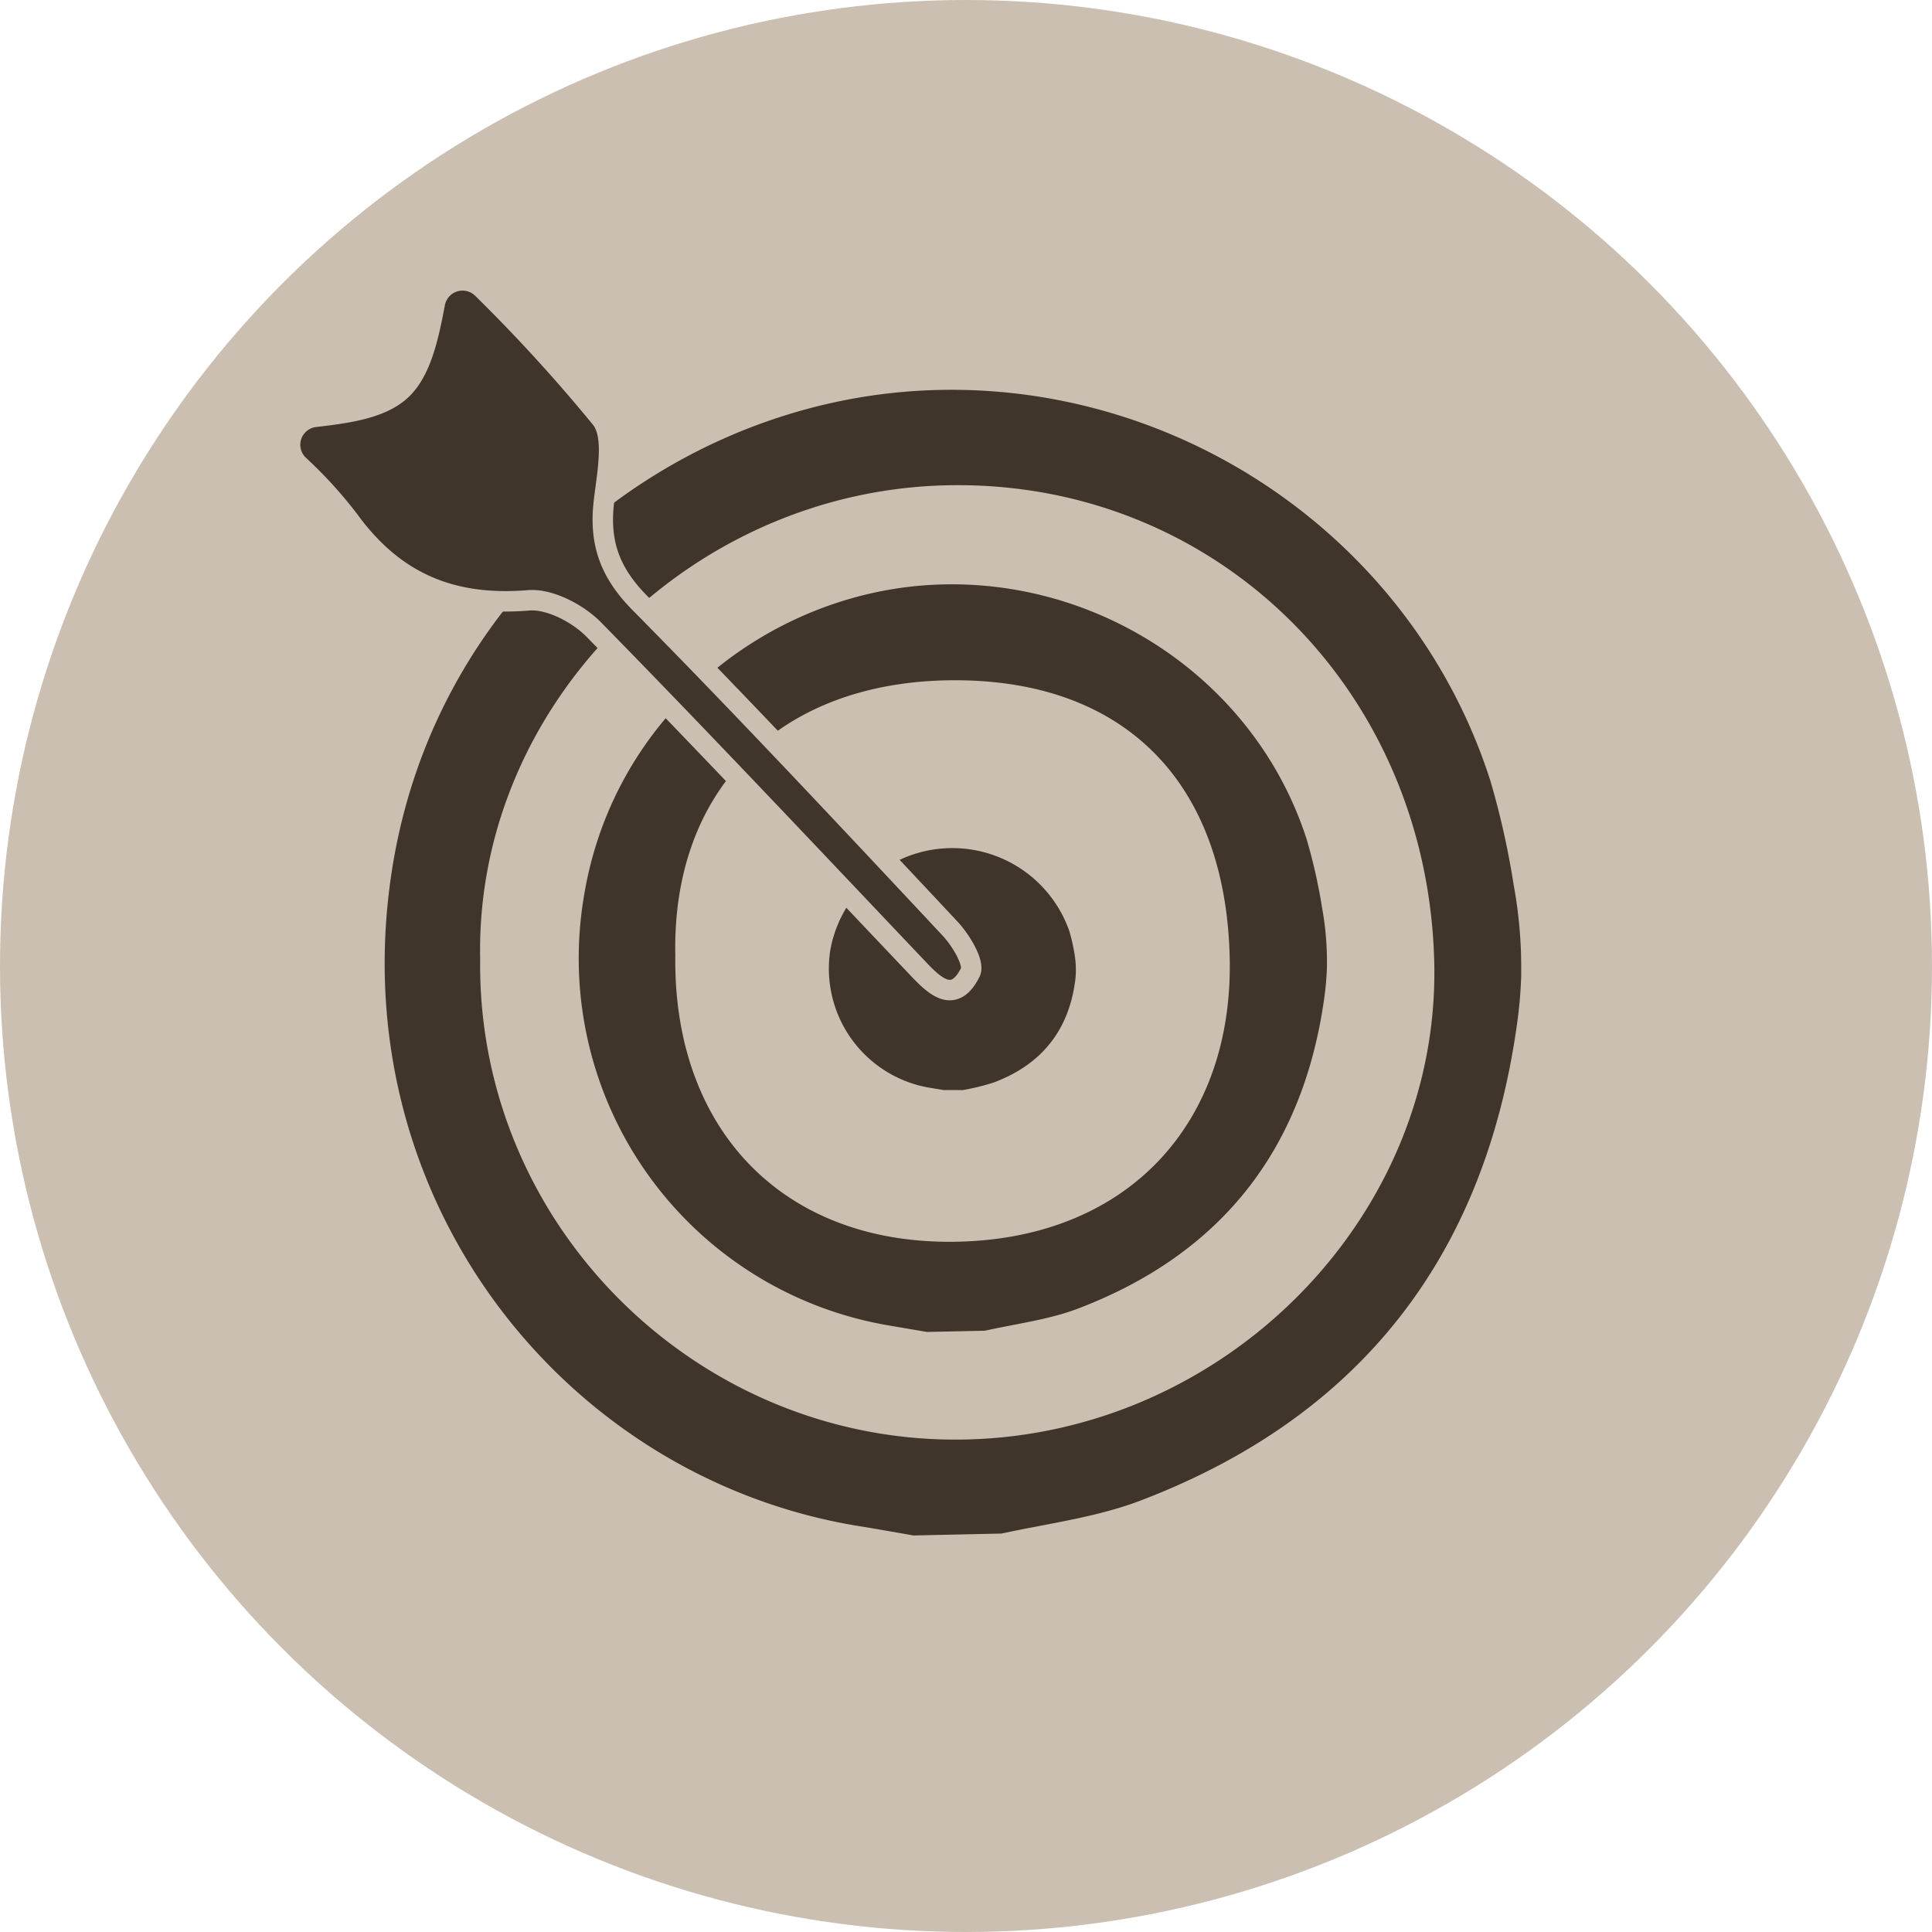 <?xml version="1.0"?>
<svg xmlns="http://www.w3.org/2000/svg" version="1.1" width="100" height="100"><svg viewBox="0 0 283.46 283.46" x="0" y="0" width="100" height="100"><defs><style>.cls-1{fill:#cbbfb2;}.cls-2,.cls-3{fill:#40352a;}.cls-3{stroke:#cbbfb2;stroke-miterlimit:10;stroke-width:3px;}</style></defs><title>Element 9</title><g id="Ebene_2" data-name="Ebene 2"><g id="Ebene_1-2" data-name="Ebene 1"><g id="bg"><circle class="cls-1" cx="141.73" cy="141.73" r="141.73"/></g><path class="cls-2" d="M146.94,225l-12.91.28c-2.83-.49-5.66-1-8.48-1.45-43-7.24-75.19-48.15-68.14-95.51,6-40.5,39.43-67.72,75.11-70.82,38-3.3,74.38,20.28,86.15,57.07a120.2,120.2,0,0,1,3.42,15.3,66.8,66.8,0,0,1,1.1,12.06v1.18a64.07,64.07,0,0,1-.63,7.23v0c-4.75,34-23,57.35-54.7,69.62C161.23,222.58,154,223.47,146.94,225ZM70.45,140.67c-.52,39.37,32.25,71.38,71.24,70.53,38.18-.83,69.62-32.71,68.74-70C209.48,101,178.24,70.37,139,71.2,101,72,69.7,103.75,70.45,140.67Zm74.05,54.57-8.5.18-5.58-.95a54.62,54.62,0,0,1-44.85-62.32c4-26.43,26-44.2,49.44-46.22,25-2.15,49,13.23,56.71,37.24a79.83,79.83,0,0,1,2.25,10,44.22,44.22,0,0,1,.72,7.87v.77a43.07,43.07,0,0,1-.41,4.71v0c-3.12,22.17-15.11,37.42-36,45.43C153.9,193.63,149.12,194.21,144.5,195.24ZM99.08,140.18c-.34,25.69,16,42.58,41.48,42,24.92-.55,40.43-17.35,39.86-41.71-.62-26.23-16-41.19-41.63-40.65C114,100.37,98.58,116.09,99.08,140.18Zm42.2,19.75-2.81,0-1.84-.3a17.73,17.73,0,0,1-14.82-20.17,18.19,18.19,0,0,1,35.06-2.91,25.23,25.23,0,0,1,.75,3.23,14.57,14.57,0,0,1,.23,2.55v.25a11.81,11.81,0,0,1-.13,1.53h0c-1,7.18-5,12.11-11.89,14.7A33.08,33.08,0,0,1,141.28,159.93Z"/><path class="cls-3" d="M43.83,68.23a4.12,4.12,0,0,1,2.4-7.07c5-.58,9.75-1.27,12.62-3.93s4-7.63,4.95-12.74a4.14,4.14,0,0,1,7-2.13A239.9,239.9,0,0,1,88.2,61.42c2.09,2.65.82,8.3.37,12.5-.62,5.88,1,10.2,5.32,14.56,15.44,15.63,30.45,31.69,45.47,47.73,1.61,1.71,3.68,5.11,3,6.46-2.37,4.71-5.17,2.07-7.67-.57-15.79-16.63-31.5-33.34-47.55-49.71-2.33-2.38-6.48-4.56-9.58-4.31C66.4,89,57.94,85.55,51.24,76.37A63.06,63.06,0,0,0,43.83,68.23Z"/></g></g></svg></svg>
